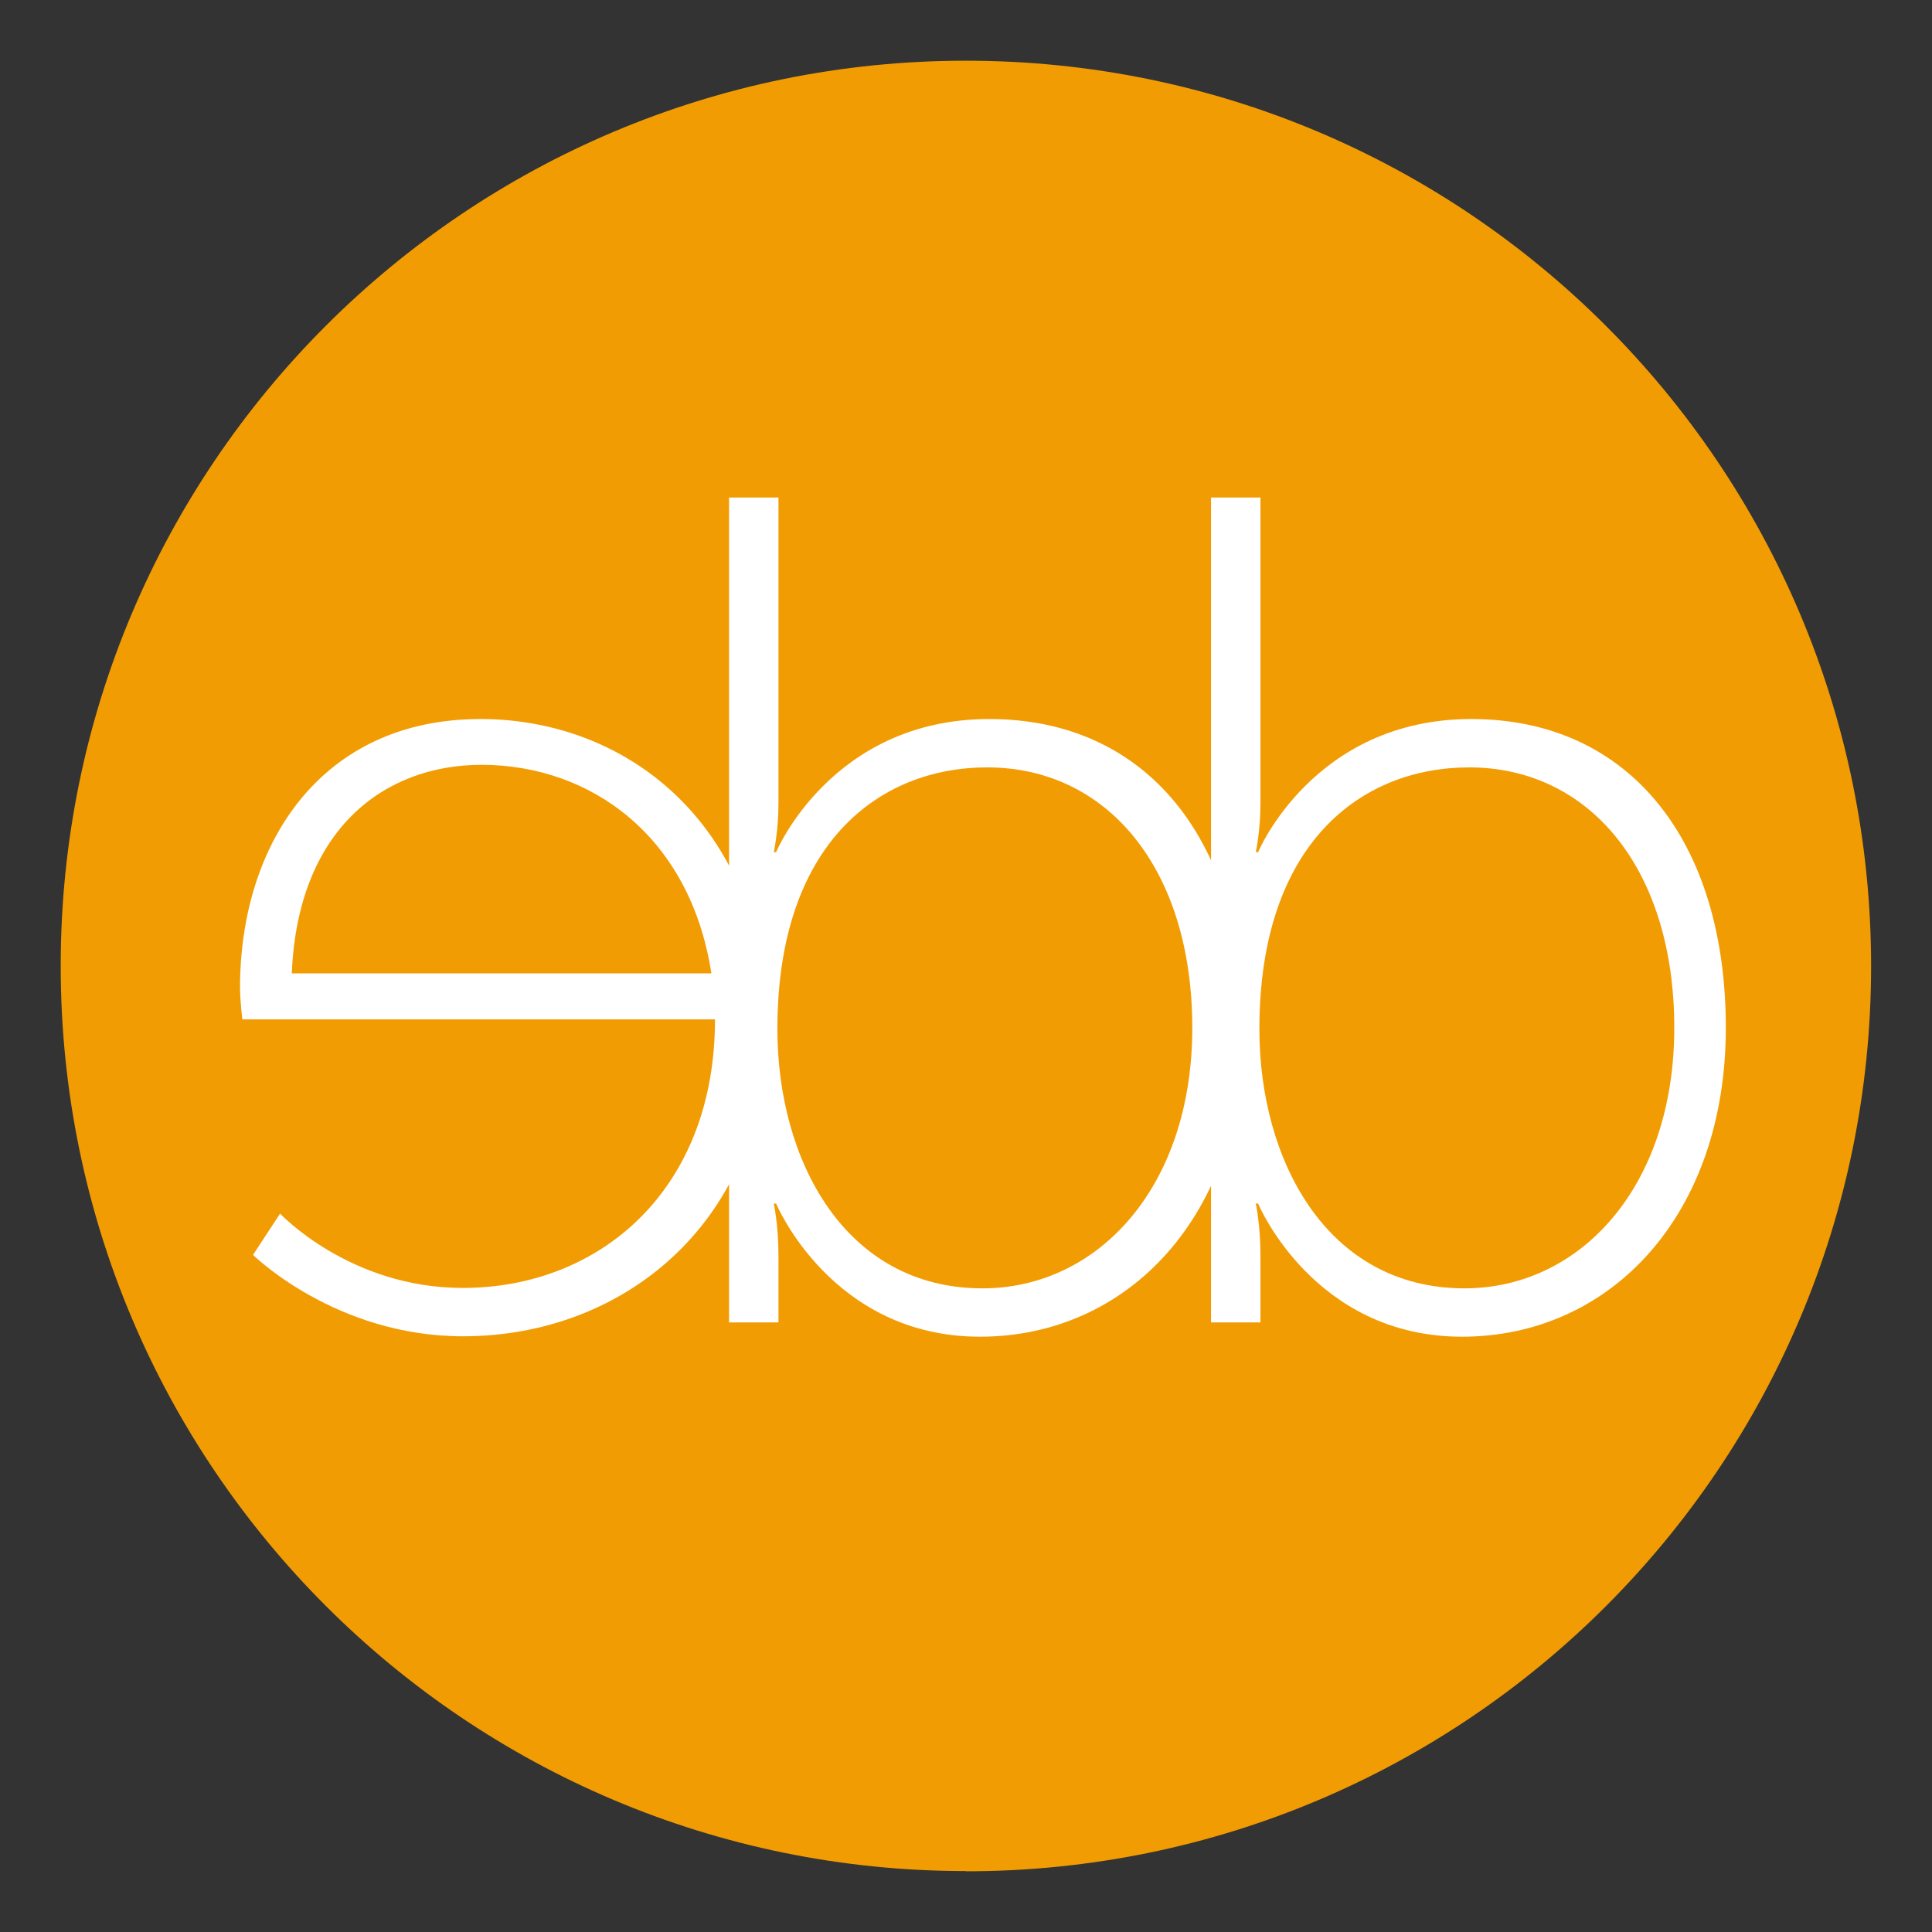 <svg width="71" height="71" viewBox="0 0 71 71" fill="none" xmlns="http://www.w3.org/2000/svg">
<rect x="0" y="0" width="71" height="71" fill="#333333" stroke="none"/>
<path d="M35.496 68.769C53.867 68.769 68.762 53.874 68.762 35.504C68.762 17.134 53.874 2.231 35.496 2.231C17.118 2.231 2.231 17.126 2.231 35.496C2.231 53.866 17.126 68.761 35.496 68.761V68.769Z" fill="#F29C04"/>
<mask id="mask0_10_295" style="mask-type:luminance" maskUnits="userSpaceOnUse" x="2" y="2" width="67" height="67">
<path d="M35.496 68.769C53.867 68.769 68.762 53.874 68.762 35.504C68.762 17.134 53.874 2.231 35.496 2.231C17.118 2.231 2.231 17.126 2.231 35.496C2.231 53.866 17.126 68.761 35.496 68.761V68.769Z" fill="white"/>
</mask>
<g mask="url(#mask0_10_295)">
<path d="M26.793 48.599H28.608V46.133C28.608 45.006 28.436 44.231 28.436 44.231H28.522C28.522 44.231 30.557 49.123 36.013 49.123C41.468 49.123 45.711 44.662 45.711 37.774C45.711 30.886 42.157 26.424 36.357 26.424C30.557 26.424 28.522 31.316 28.522 31.316H28.436C28.436 31.316 28.608 30.534 28.608 29.54V18.284H26.793V48.599ZM28.569 37.813C28.569 31.011 32.295 28.201 36.279 28.201C40.694 28.201 43.816 31.927 43.816 37.774C43.816 43.621 40.349 47.346 36.107 47.346C31.043 47.346 28.569 42.627 28.569 37.821V37.813ZM44.505 48.599H46.321V46.133C46.321 45.006 46.149 44.231 46.149 44.231H46.235C46.235 44.231 48.27 49.123 53.726 49.123C59.181 49.123 63.423 44.662 63.423 37.774C63.423 30.886 59.87 26.424 54.07 26.424C48.27 26.424 46.235 31.316 46.235 31.316H46.149C46.149 31.316 46.321 30.534 46.321 29.54V18.284H44.505V48.599ZM46.282 37.813C46.282 31.011 50.008 28.201 53.992 28.201C58.406 28.201 61.529 31.927 61.529 37.774C61.529 43.621 58.062 47.346 53.82 47.346C48.755 47.346 46.282 42.627 46.282 37.821V37.813Z" fill="white"/>
</g>
<path d="M28.178 37.805C28.178 44.693 23.114 49.108 17.009 49.108C12.328 49.108 9.299 46.117 9.299 46.117L10.293 44.599C10.293 44.599 12.844 47.331 17.009 47.331C22.034 47.331 26.276 43.738 26.276 37.461H8.907C8.907 37.461 8.821 36.764 8.821 36.294C8.821 31.058 11.764 26.424 17.658 26.424C23.2 26.424 28.178 30.495 28.178 37.813V37.805ZM26.143 35.77C25.36 30.706 21.681 28.107 17.697 28.107C14.105 28.107 10.942 30.487 10.723 35.77H26.143Z" fill="white"/>
</svg>
